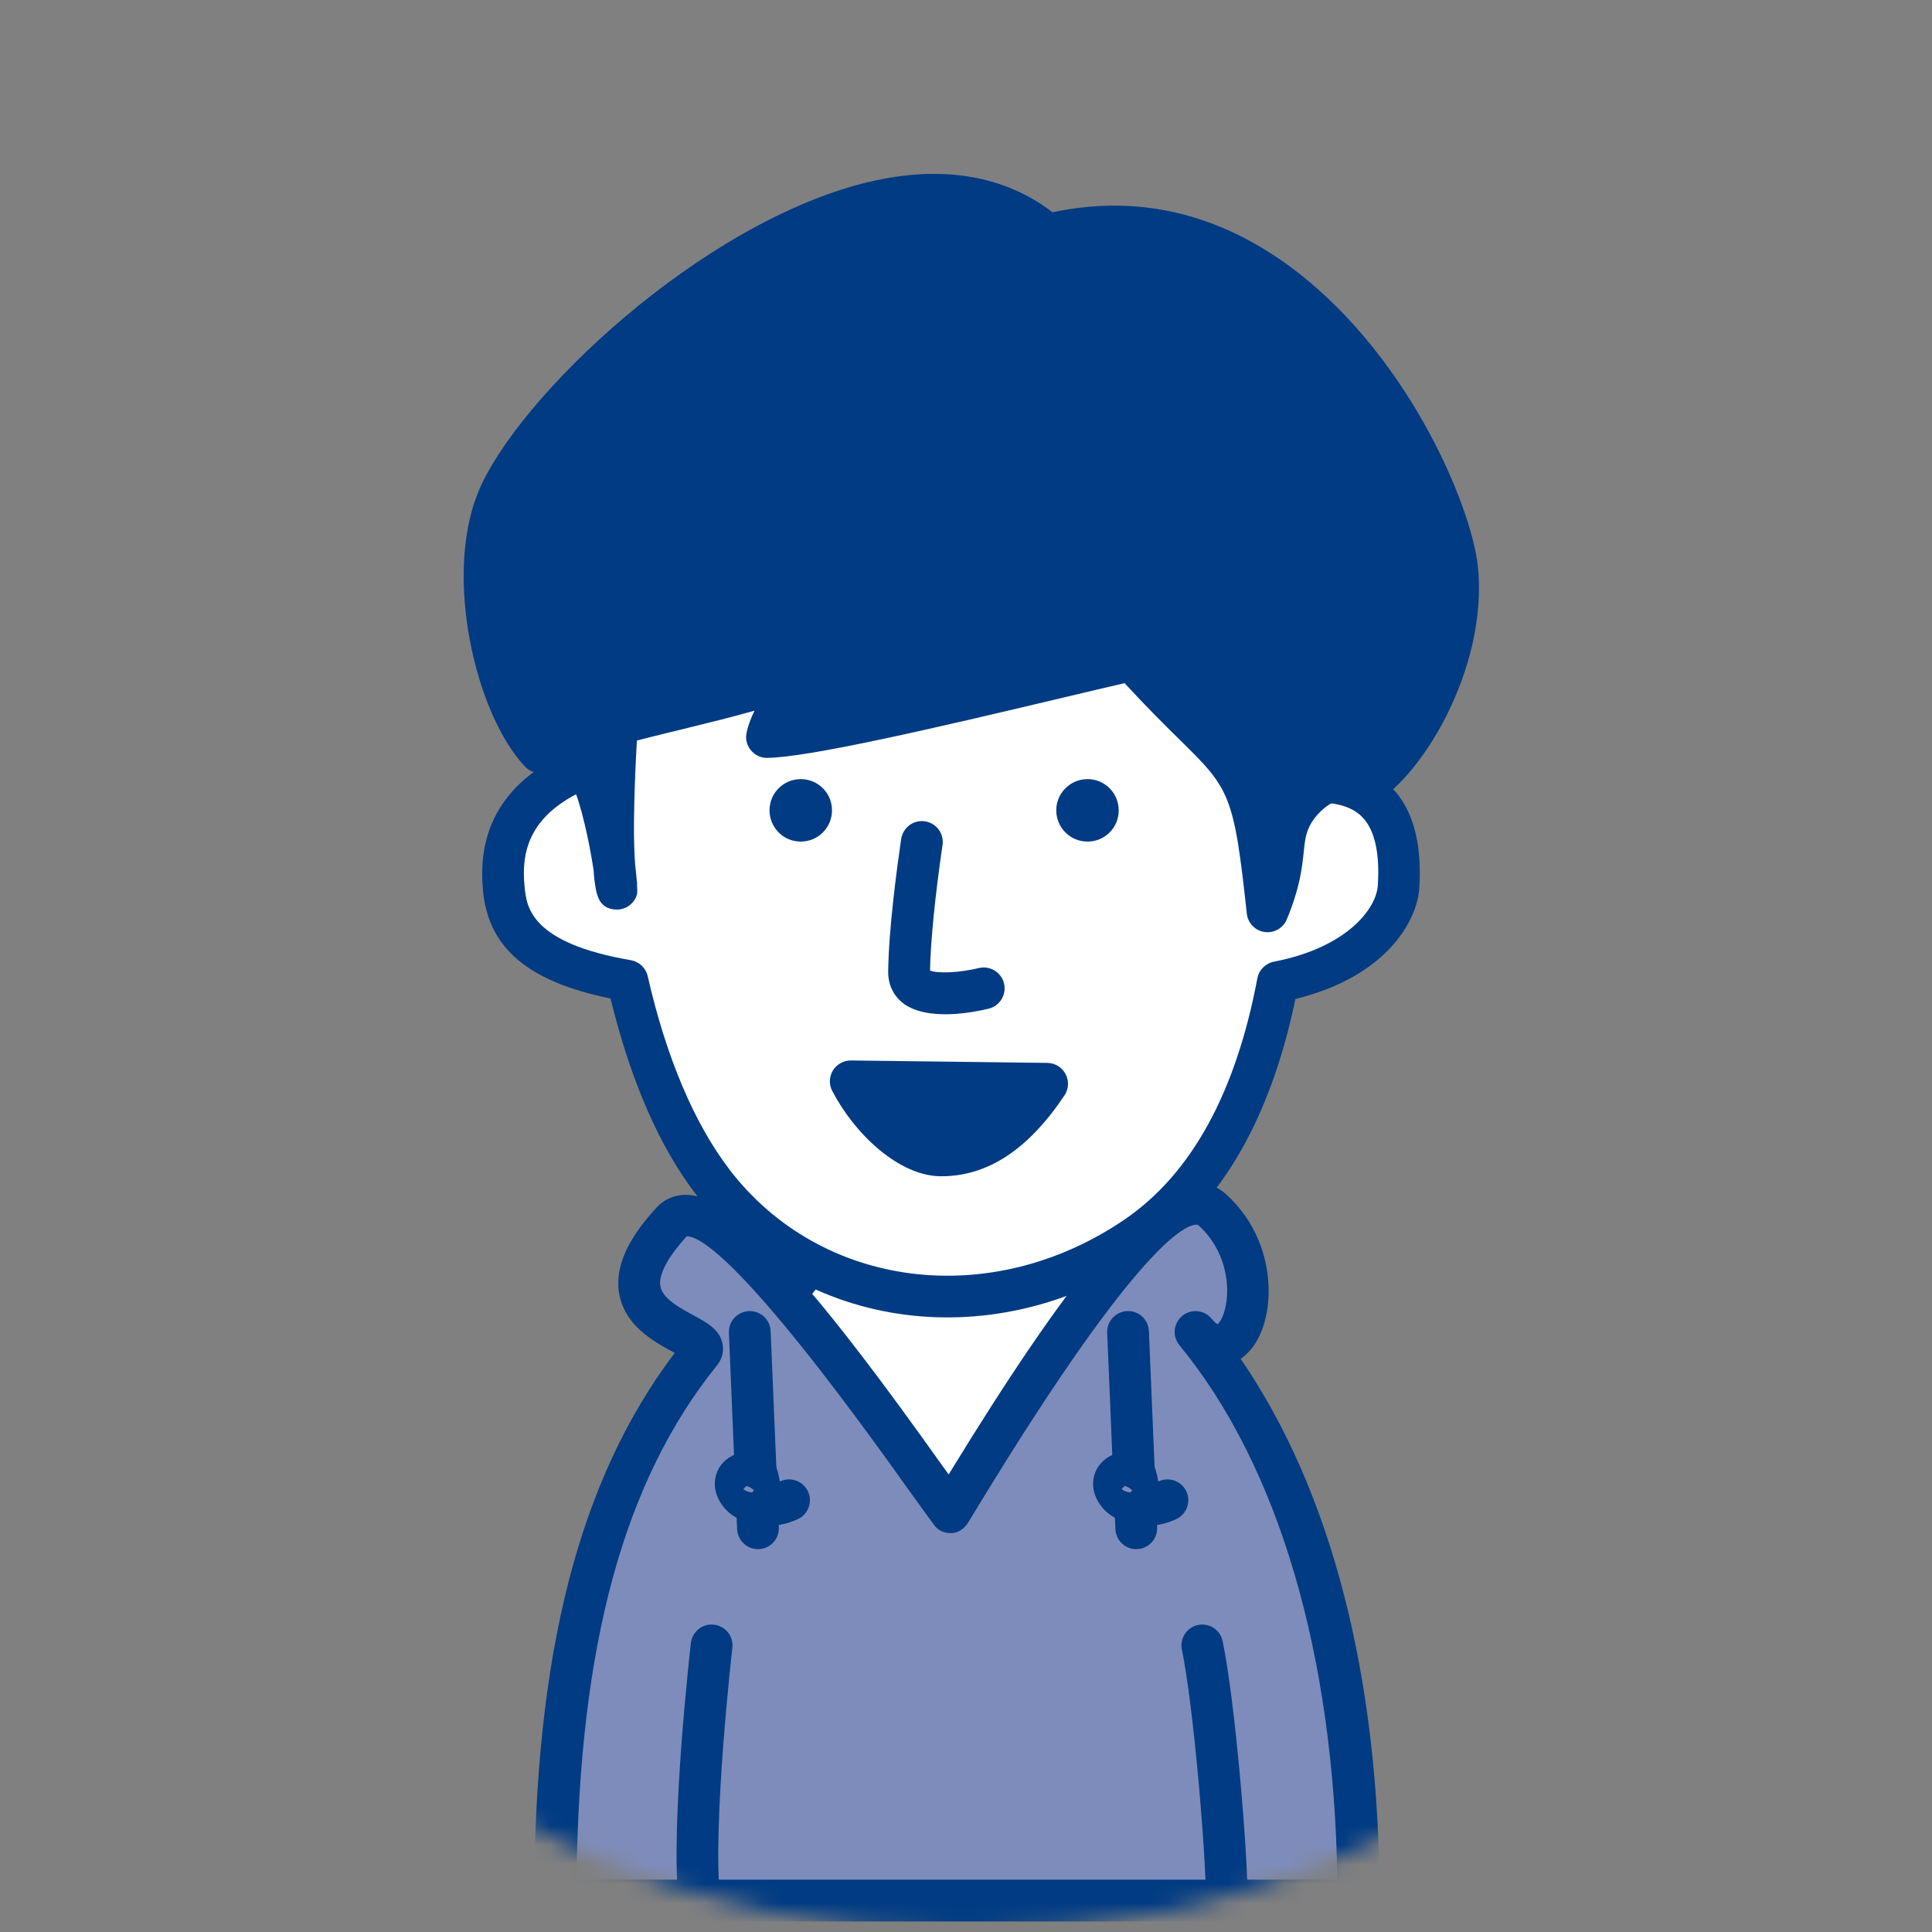 <svg width="100" height="100" viewBox="0 0 100 100" fill="none" xmlns="http://www.w3.org/2000/svg">
<rect x="0" y="0" width="100" height="100" fill="#808080" stroke="none"/>
<mask id="mask0_61_1714" style="mask-type:alpha" maskUnits="userSpaceOnUse" x="0" y="0" width="100" height="100">
<circle cx="50" cy="50" r="50" fill="#D9D9D9"/>
</mask>
<g mask="url(#mask0_61_1714)">
<path d="M64.026 87.257H35.036C35.036 73.14 41.527 61.69 49.535 61.69C57.542 61.69 64.032 73.134 64.032 87.257H64.026Z" fill="white"/>
<path d="M33.957 87.257C33.957 87.854 34.439 88.336 35.036 88.336H64.026C64.623 88.336 65.106 87.854 65.106 87.257C65.106 72.562 58.12 60.61 49.528 60.61C40.936 60.61 33.95 72.562 33.95 87.257H33.957ZM49.535 62.776C56.73 62.776 62.61 73.184 62.921 86.184H36.148C36.459 73.184 42.333 62.776 49.535 62.776Z" fill="#003B83"/>
<path d="M62.724 62.592C66.23 65.71 64.134 71.685 61.88 68.942C67.322 75.559 70.332 85.834 70.332 98.37H28.737C28.737 85.955 30.915 76.639 36.268 69.996C37.145 68.904 29.918 68.516 34.789 63.22C37.266 60.528 47.845 76.588 49.185 78.252C51.16 75.045 59.924 60.089 62.731 62.585L62.724 62.592Z" fill="#7E8CBB"/>
<path d="M61.607 61.265C59.067 61.646 55.307 66.18 49.103 76.316C48.976 76.144 48.779 75.871 48.779 75.871C42.892 67.584 38.402 62.027 35.64 61.849C34.998 61.811 34.408 62.04 33.989 62.497C32.655 63.945 32.001 65.234 32.001 66.415C32.001 66.593 32.014 66.764 32.045 66.936C32.325 68.619 33.843 69.438 34.846 69.984C34.846 69.984 34.903 70.016 34.922 70.029C29.982 76.557 27.651 85.581 27.651 98.377C27.651 98.663 27.765 98.936 27.968 99.139C28.172 99.342 28.445 99.457 28.73 99.457H70.326C70.612 99.457 70.885 99.342 71.088 99.139C71.291 98.936 71.406 98.663 71.406 98.377C71.406 86.794 68.916 77.186 64.217 70.333C64.795 69.933 65.246 69.248 65.481 68.327C65.601 67.863 65.665 67.349 65.665 66.815C65.665 65.132 65.023 63.208 63.436 61.792C62.934 61.347 62.299 61.163 61.6 61.271L61.607 61.265ZM49.236 79.357C49.598 79.345 49.909 79.129 50.1 78.824L50.627 77.96C59.352 63.615 61.632 63.31 62.007 63.399L62.013 63.405C63.131 64.396 63.518 65.736 63.518 66.809C63.518 66.993 63.505 67.171 63.486 67.336C63.391 68.073 63.144 68.441 63.023 68.543C62.966 68.511 62.864 68.441 62.712 68.257C62.331 67.793 61.651 67.73 61.194 68.111C60.934 68.327 60.8 68.632 60.8 68.943C60.8 69.184 60.883 69.425 61.048 69.629C66.179 75.865 69.049 85.663 69.221 97.291H29.842C29.975 85.162 32.28 76.665 37.107 70.676C37.316 70.422 37.424 70.124 37.424 69.813C37.424 69.724 37.418 69.641 37.399 69.552C37.253 68.816 36.586 68.454 35.881 68.073C35.17 67.685 34.287 67.209 34.179 66.568C34.173 66.517 34.166 66.466 34.166 66.409C34.166 65.818 34.649 64.974 35.544 63.989C36.383 63.996 38.98 65.787 47.026 77.109L48.341 78.926C48.55 79.218 48.88 79.364 49.242 79.351L49.236 79.357Z" fill="#003B83"/>
<path d="M35.761 85.041C35.716 85.422 34.694 94.446 35.125 98.485C35.189 99.075 35.722 99.507 36.313 99.444C36.904 99.38 37.335 98.847 37.272 98.256C36.865 94.452 37.894 85.377 37.907 85.288C37.977 84.698 37.551 84.158 36.954 84.094C36.364 84.025 35.824 84.45 35.761 85.047V85.041Z" fill="#003B83"/>
<path d="M62.013 84.108C61.429 84.228 61.054 84.8 61.175 85.384C61.778 88.299 62.42 95.926 62.42 98.371C62.42 98.968 62.902 99.45 63.499 99.45C64.096 99.45 64.579 98.968 64.579 98.371C64.579 95.786 63.925 88.026 63.283 84.946C63.163 84.362 62.591 83.987 62.007 84.108H62.013Z" fill="#003B83"/>
<path d="M66.433 32.033C66.719 34.783 66.89 37.628 66.941 40.447C68.344 40.498 72.79 39.704 72.39 45.896C72.294 47.382 70.726 49.941 66.141 50.837C65.08 56.457 62.864 61.252 58.812 64.014C51.751 68.821 42.149 68.021 36.897 61.188C34.839 58.508 33.392 54.806 32.471 50.767C27.225 49.865 26.273 47.916 26.082 46.036C25.885 44.067 26.114 40.974 31.328 39.342C31.41 35.24 32.02 31.354 33.163 28.267C36.281 19.859 40.682 18.138 50.728 18.132C61.727 18.113 65.36 21.758 66.433 32.039V32.033Z" fill="white"/>
<path d="M50.735 17.046C40.866 17.059 35.57 18.685 32.153 27.887C31.061 30.833 30.432 34.523 30.286 38.568C26.762 39.876 24.958 42.105 24.958 45.236C24.958 45.528 24.977 45.833 25.003 46.138C25.301 49.097 27.365 50.818 31.601 51.682C32.636 55.905 34.115 59.34 36.04 61.843C41.495 68.942 51.547 70.263 59.416 64.903C63.213 62.319 65.772 57.867 67.049 51.707C71.844 50.526 73.361 47.592 73.463 45.966C73.482 45.687 73.488 45.42 73.488 45.16C73.488 43.255 73.012 41.788 72.072 40.803C70.84 39.514 69.138 39.362 67.976 39.356C67.906 36.853 67.76 34.358 67.506 31.919C66.344 20.78 62.115 17.027 50.728 17.04L50.735 17.046ZM37.754 60.528C35.944 58.172 34.477 54.711 33.525 50.526C33.43 50.1 33.087 49.777 32.655 49.7C27.448 48.805 27.257 46.932 27.155 45.922C26.965 44.055 27.308 41.731 31.651 40.365C32.096 40.226 32.401 39.819 32.407 39.356C32.49 35.247 33.099 31.538 34.179 28.636C37.145 20.641 41.095 19.212 50.735 19.206C60.908 19.193 64.331 22.216 65.36 32.148C65.645 34.872 65.811 37.666 65.861 40.467C65.874 41.057 66.312 41.527 66.903 41.527H67.487C68.382 41.508 69.742 41.483 70.523 42.302C71.158 42.969 71.424 44.157 71.316 45.833C71.24 47.014 69.748 49.04 65.938 49.777C65.506 49.859 65.163 50.202 65.08 50.64C63.963 56.578 61.651 60.776 58.203 63.125C51.293 67.831 42.498 66.72 37.754 60.534V60.528Z" fill="#003B83"/>
<path d="M46.645 43.426C46.448 44.76 45.991 48.1 45.972 50.317C45.972 50.952 46.232 51.517 46.715 51.904C47.972 52.895 50.443 52.387 51.173 52.209C51.751 52.069 52.107 51.485 51.967 50.901C51.827 50.323 51.243 49.968 50.659 50.107C49.668 50.349 48.512 50.399 48.138 50.234C48.163 48.774 48.398 46.367 48.785 43.738C48.792 43.687 48.798 43.63 48.798 43.579C48.798 43.052 48.411 42.588 47.871 42.512C47.28 42.423 46.734 42.836 46.645 43.426Z" fill="#003B83"/>
<path d="M43.063 41.959C43.057 42.855 42.32 43.572 41.431 43.56C40.536 43.553 39.825 42.823 39.831 41.928C39.837 41.032 40.568 40.321 41.463 40.327C42.358 40.334 43.076 41.064 43.063 41.959Z" fill="#003B83"/>
<path d="M57.904 41.959C57.898 42.855 57.168 43.572 56.272 43.56C55.383 43.553 54.666 42.823 54.672 41.928C54.678 41.032 55.415 40.321 56.304 40.327C57.2 40.334 57.911 41.064 57.904 41.959Z" fill="#003B83"/>
<path d="M54.24 12.125C45.731 4.689 28.438 19.25 25.739 25.918C24.196 29.735 25.581 36.396 27.962 38.937C30.401 37.362 39.234 36.111 41.774 34.65C45.889 32.281 40.352 35.082 39.71 38.143C42.841 38.098 57.034 34.434 58.603 34.174C64.318 40.492 64.693 38.543 65.62 47.167C66.757 44.423 66.141 43.674 66.84 42.245C67.316 41.261 68.98 39.629 70.409 40.74C72.568 39.737 75.952 34.358 75.425 29.417C74.943 24.858 67.329 8.937 54.234 12.131L54.24 12.125Z" fill="#003B83"/>
<path d="M44.988 9.413C36.313 11.477 26.724 20.603 24.736 25.512C22.977 29.862 24.603 36.936 27.168 39.673C27.524 40.054 28.102 40.124 28.54 39.844C29.658 39.127 32.712 38.378 35.405 37.724C36.7 37.406 37.939 37.101 39.056 36.784C38.866 37.171 38.72 37.552 38.644 37.927C38.631 38.003 38.618 38.073 38.618 38.149C38.618 38.397 38.707 38.638 38.866 38.835C39.075 39.089 39.387 39.235 39.717 39.228C41.895 39.197 48.449 37.673 54.971 36.123C56.31 35.806 57.504 35.52 58.209 35.361C59.346 36.593 60.267 37.508 61.01 38.238C63.645 40.829 63.861 41.038 64.534 47.287C64.585 47.776 64.966 48.17 65.455 48.24C65.944 48.31 66.42 48.037 66.605 47.586C67.297 45.916 67.398 44.868 67.481 44.099C67.538 43.553 67.57 43.191 67.799 42.728C68.008 42.302 68.63 41.604 69.202 41.47C69.405 41.426 69.558 41.458 69.735 41.597C70.053 41.845 70.485 41.896 70.853 41.724C73.457 40.511 77.057 34.631 76.492 29.303C76.156 26.14 72.758 18.005 66.42 13.547C62.712 10.944 58.698 10.093 54.475 10.988C52.005 9.083 48.747 8.518 44.969 9.42L44.988 9.413ZM26.152 29.83C26.152 28.547 26.33 27.328 26.736 26.324C28.565 21.803 37.691 13.376 45.489 11.515C48.83 10.721 51.535 11.198 53.529 12.938C53.796 13.166 54.151 13.255 54.494 13.173C58.267 12.252 61.867 12.969 65.188 15.306C70.618 19.129 74.041 26.591 74.352 29.519C74.384 29.823 74.397 30.128 74.397 30.433C74.397 34.294 71.996 38.289 70.351 39.483C69.837 39.279 69.291 39.222 68.726 39.356C67.436 39.654 66.357 40.791 65.887 41.737C65.322 39.546 64.465 38.581 62.54 36.688C61.721 35.882 60.705 34.885 59.403 33.443C59.156 33.17 58.787 33.043 58.425 33.1C57.943 33.183 56.565 33.507 54.482 34.008C50.913 34.859 44.905 36.282 41.59 36.828C42.047 36.244 42.733 35.533 43.825 34.713C44.245 34.396 44.365 34.053 44.365 33.773C44.365 33.45 44.213 33.208 44.181 33.164C44.01 32.91 43.502 32.376 42.524 32.961L41.241 33.716C40.155 34.345 37.488 34.993 34.903 35.621C32.293 36.257 29.855 36.873 28.273 37.59C27.035 35.812 26.159 32.675 26.159 29.83H26.152Z" fill="#003B83"/>
<path d="M29.289 39.705C31.194 37.482 32.261 48.754 31.829 45.369C31.524 43 31.912 34.942 32.706 30.02C32.922 28.693 29.13 32.668 29.13 36.002C29.13 36.866 29.035 38.111 29.289 39.705Z" fill="#003B83"/>
<path d="M31.931 28.846C30.782 29.43 28.051 32.827 28.051 36.003V36.536C28.025 37.368 28.006 38.505 28.229 39.876C28.292 40.283 28.603 40.6 28.997 40.721C29.207 40.785 29.435 40.759 29.638 40.689C30.07 41.547 30.515 43.648 30.724 45.033C30.737 45.185 30.743 45.376 30.762 45.503C30.864 46.278 30.959 47.008 31.842 47.078C32.35 47.116 32.82 46.798 32.966 46.309C32.979 46.271 32.985 46.189 32.985 46.081C32.985 45.998 32.972 45.852 32.966 45.731C32.966 45.744 32.979 45.751 32.985 45.763C32.985 45.763 32.972 45.668 32.96 45.592C32.941 45.344 32.909 45.046 32.871 44.703C32.839 44.226 32.814 43.655 32.814 42.937C32.814 39.546 33.182 33.907 33.779 30.179C33.792 30.084 33.804 29.995 33.804 29.906C33.804 29.322 33.468 29.004 33.309 28.89C33.125 28.757 32.623 28.484 31.944 28.833L31.931 28.846ZM30.191 37.317C30.191 37.057 30.191 36.809 30.204 36.581V36.003C30.21 34.948 30.686 33.818 31.239 32.872C31.029 34.777 30.87 36.828 30.775 38.746C30.693 38.676 30.623 38.575 30.534 38.53C30.451 38.486 30.331 38.486 30.235 38.454C30.204 38.047 30.191 37.666 30.191 37.324V37.317Z" fill="#003B83"/>
<path d="M38.764 67.862C38.167 67.888 37.703 68.389 37.729 68.986L38.154 79.147C38.18 79.744 38.681 80.208 39.278 80.182C39.875 80.157 40.339 79.655 40.313 79.058L39.888 68.897C39.863 68.3 39.361 67.837 38.764 67.862Z" fill="#003B83"/>
<path d="M40.847 77.655C38.434 78.754 36.98 76.1 39.12 76.201C39.31 76.576 39.393 77.198 39.336 77.624C38.955 77.611 38.637 77.846 38.307 77.865" fill="#7E8CBB"/>
<path d="M37.132 76.156C37.043 76.366 36.998 76.582 36.998 76.804C36.998 77.293 37.221 77.795 37.634 78.201C37.888 78.455 38.269 78.659 38.7 78.805C38.593 78.868 38.485 78.919 38.364 78.944C38.364 78.944 38.618 78.881 38.84 78.83C39.526 79.027 40.345 79.065 41.291 78.633C41.831 78.385 42.073 77.744 41.825 77.204C41.577 76.665 40.936 76.423 40.396 76.671C40.383 76.671 40.377 76.671 40.364 76.677C40.307 76.322 40.218 75.972 40.078 75.699C39.901 75.356 39.558 75.134 39.17 75.115C37.767 75.052 37.278 75.82 37.132 76.15V76.156ZM38.637 76.906C38.783 76.963 38.923 77.02 39.024 77.147C38.986 77.192 38.955 77.223 38.923 77.249C38.751 77.23 38.599 77.179 38.478 77.077C38.529 77.02 38.58 76.963 38.643 76.912L38.637 76.906Z" fill="#003B83"/>
<path d="M58.343 67.862C57.746 67.888 57.282 68.389 57.308 68.986L57.733 79.147C57.758 79.744 58.26 80.208 58.857 80.182C59.454 80.157 59.918 79.655 59.892 79.058L59.467 68.897C59.441 68.3 58.94 67.837 58.343 67.862Z" fill="#003B83"/>
<path d="M60.426 77.655C58.012 78.754 56.558 76.1 58.698 76.201C58.889 76.576 58.971 77.198 58.914 77.624C58.533 77.611 58.216 77.846 57.885 77.865" fill="#7E8CBB"/>
<path d="M56.711 76.156C56.622 76.366 56.577 76.582 56.577 76.804C56.577 77.293 56.799 77.795 57.212 78.201C57.473 78.455 57.847 78.659 58.285 78.805C58.178 78.868 58.069 78.919 57.949 78.944C57.949 78.944 58.203 78.881 58.425 78.83C59.111 79.027 59.93 79.065 60.876 78.633C61.416 78.385 61.657 77.744 61.41 77.204C61.162 76.665 60.521 76.423 59.981 76.671C59.968 76.671 59.962 76.671 59.949 76.677C59.892 76.322 59.803 75.972 59.663 75.699C59.486 75.356 59.143 75.134 58.755 75.115C57.352 75.052 56.863 75.82 56.717 76.15L56.711 76.156ZM58.216 76.906C58.362 76.963 58.501 77.02 58.603 77.147C58.565 77.192 58.533 77.223 58.501 77.249C58.33 77.23 58.178 77.179 58.057 77.077C58.108 77.02 58.158 76.963 58.222 76.912L58.216 76.906Z" fill="#003B83"/>
<path d="M44.029 55.975C45.019 57.892 46.994 59.81 48.709 59.81C50.595 59.81 52.399 58.788 54.196 56.102L44.029 55.975Z" fill="#003B83"/>
<path d="M43.114 55.403C42.917 55.727 42.898 56.127 43.076 56.464C44.213 58.661 46.512 60.883 48.715 60.883C51.122 60.883 53.211 59.512 55.097 56.699C55.32 56.368 55.339 55.943 55.155 55.594C54.97 55.244 54.608 55.022 54.215 55.016L44.048 54.889C43.667 54.889 43.317 55.079 43.114 55.403ZM46.131 57.08C48.055 57.105 49.985 57.13 51.973 57.156C50.627 58.528 49.503 58.731 48.709 58.731C47.972 58.731 46.988 58.045 46.131 57.086V57.08Z" fill="#003B83"/>
</g>
</svg>
